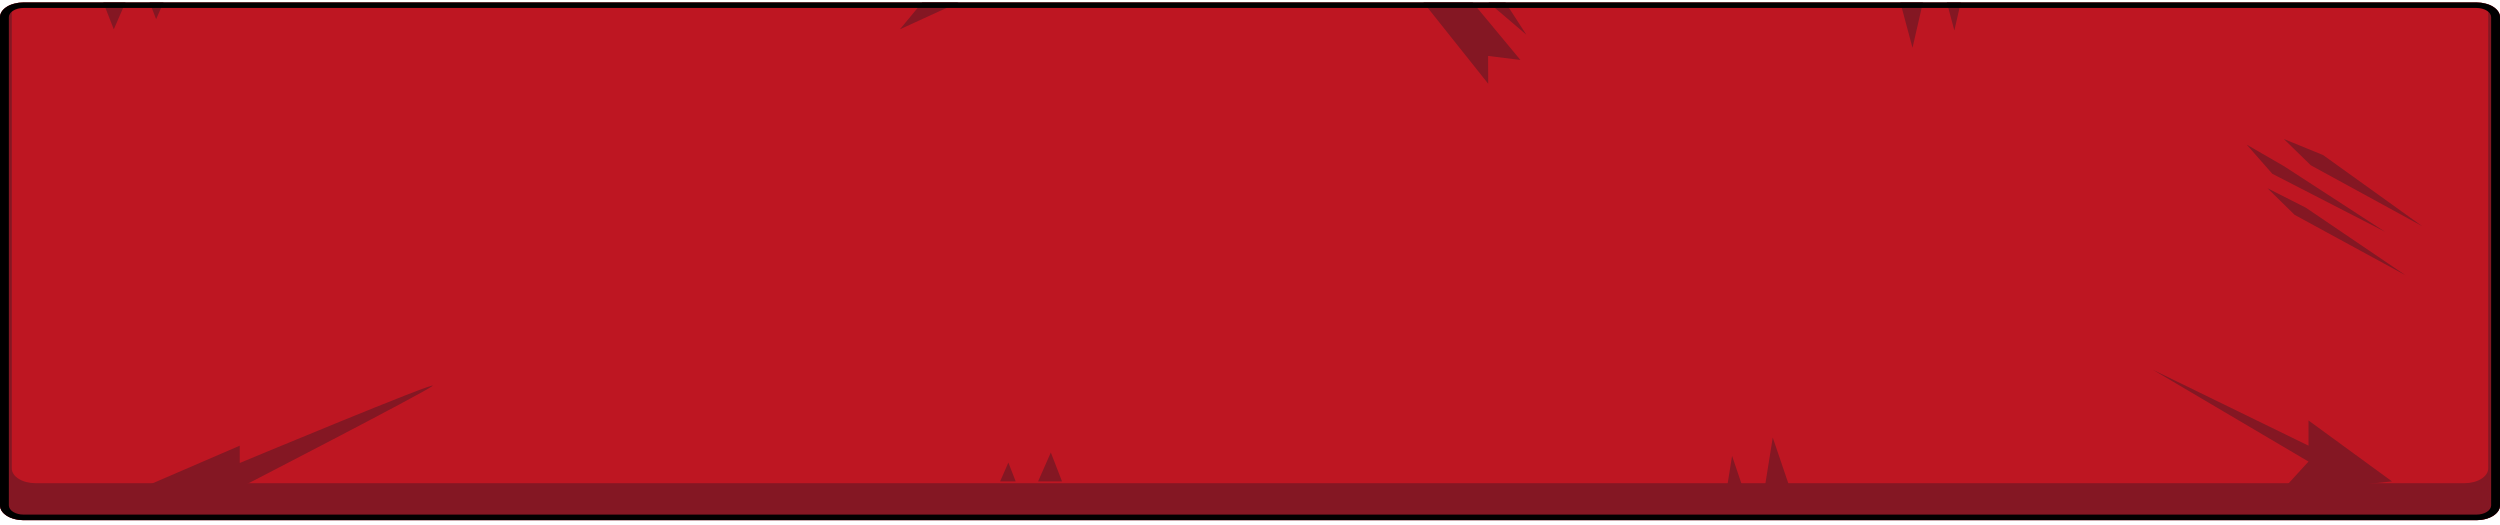 <svg width="338" height="71" viewBox="0 0 338 71" fill="none" xmlns="http://www.w3.org/2000/svg">
<g clip-path="url(#clip0_409_743)">
<path d="M334.811 0.325H3.189C1.428 0.325 0 1.221 0 2.325V68.325C0 69.43 1.428 70.325 3.189 70.325H334.811C336.572 70.325 338 69.43 338 68.325V2.325C338 1.221 336.572 0.325 334.811 0.325Z" fill="#BE1622"/>
<path d="M336.406 0.605V63.325C336.406 63.856 336.07 64.365 335.472 64.74C334.874 65.115 334.063 65.326 333.217 65.326H4.783C3.937 65.326 3.126 65.115 2.528 64.74C1.93 64.365 1.594 63.856 1.594 63.325V0.605C1.112 0.78 0.712 1.031 0.432 1.332C0.152 1.634 0.003 1.976 0 2.325L0 68.326C0 68.856 0.336 69.365 0.934 69.74C1.532 70.115 2.343 70.326 3.189 70.326H334.811C335.657 70.326 336.468 70.115 337.066 69.74C337.664 69.365 338 68.856 338 68.326V2.325C337.997 1.976 337.848 1.634 337.568 1.332C337.288 1.031 336.888 0.78 336.406 0.605V0.605Z" fill="#841723"/>
<path d="M17.538 66.675L32.413 60.255V62.595C32.413 62.595 59.644 51.245 58.465 52.185C57.285 53.125 32.461 65.925 32.461 65.925L17.538 66.675Z" fill="#841723"/>
<path d="M192.198 0.015L201.206 11.325L201.19 7.565L205.558 8.105L198.878 0.055L192.198 0.015Z" fill="#841723"/>
<path d="M308.202 66.675L312.108 62.405L291.031 49.975L312.108 60.255V56.845L323.396 65.085L308.202 66.675Z" fill="#841723"/>
<path d="M13.855 0.045L15.385 3.965L17.091 0.045H13.855Z" fill="#841723"/>
<path d="M20.121 0.045L21.109 2.595L22.225 0.045H20.121Z" fill="#841723"/>
<path d="M241.861 65.585L239.677 59.155L238.625 65.715L241.861 65.585Z" fill="#841723"/>
<path d="M235.596 65.835L234.177 61.635L233.491 65.915L235.596 65.835Z" fill="#841723"/>
<path d="M256.832 -0.025L258.57 6.465L260.069 -0.065L256.832 -0.025Z" fill="#841723"/>
<path d="M263.098 -0.105L264.23 4.125L265.202 -0.135L263.098 -0.105Z" fill="#841723"/>
<path d="M143.586 65.085L142.072 61.175L140.35 65.085H143.586Z" fill="#841723"/>
<path d="M137.32 65.085L136.332 62.535L135.216 65.085H137.32Z" fill="#841723"/>
<path d="M124.917 0.045L121.664 3.965L130.21 0.045H124.917Z" fill="#841723"/>
<path d="M308.776 18.795L312.252 22.185C312.343 22.296 312.474 22.392 312.634 22.465L327.477 30.575L314.085 20.965L308.776 18.795Z" fill="#841723"/>
<path d="M303.754 19.555L307.213 23.495L322.455 31.335L308.808 22.475L303.754 19.555Z" fill="#841723"/>
<path d="M306.56 25.445L310.227 29.045L325.261 37.235L311.757 28.085L306.56 25.445Z" fill="#841723"/>
<path d="M203.278 -0.075L206.355 4.685L200.696 -0.135L203.278 -0.075Z" fill="#841723"/>
<path d="M334.811 1.075C335.34 1.075 335.847 1.207 336.221 1.441C336.594 1.676 336.804 1.994 336.804 2.325V68.325C336.804 68.657 336.594 68.975 336.221 69.209C335.847 69.444 335.34 69.575 334.811 69.575H3.189C2.66 69.575 2.153 69.444 1.779 69.209C1.406 68.975 1.196 68.657 1.196 68.325V2.325C1.196 1.994 1.406 1.676 1.779 1.441C2.153 1.207 2.66 1.075 3.189 1.075H334.811ZM334.811 0.325H3.189C2.343 0.325 1.532 0.536 0.934 0.911C0.336 1.286 0 1.795 0 2.325L0 68.325C0 68.856 0.336 69.364 0.934 69.739C1.532 70.115 2.343 70.325 3.189 70.325H334.811C335.657 70.325 336.468 70.115 337.066 69.739C337.664 69.364 338 68.856 338 68.325V2.325C338 1.795 337.664 1.286 337.066 0.911C336.468 0.536 335.657 0.325 334.811 0.325V0.325Z" fill="black"/>
</g>
<defs>
<clipPath id="clip0_409_743">
<rect width="338" height="70" fill="white" transform="translate(0 0.325)"/>
</clipPath>
</defs>
</svg>
